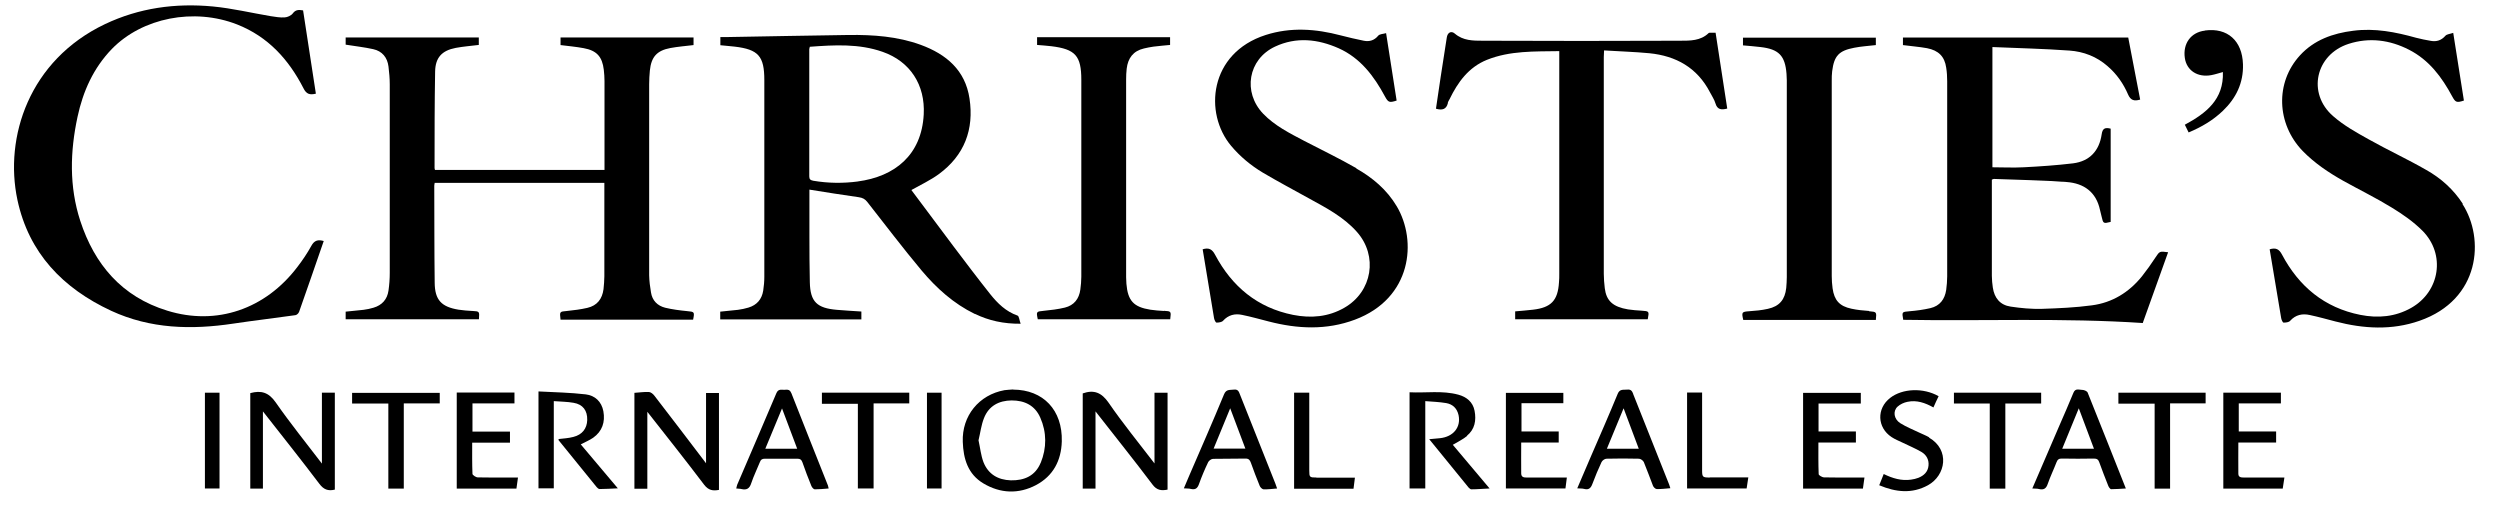 <svg id="Layer_1" data-name="Layer 1" xmlns="http://www.w3.org/2000/svg" viewBox="0 0 178 36" width="178" height="36">
  <path d="M33.61,22.14c-.32-.02-.64-.04-.96-.09-1.22-.2-1.69-.69-1.7-1.92-.03-2.3-.02-4.61-.03-6.91,0-.06.02-.12.03-.2h12.08v6.65c0,.3-.03.61-.06.92-.09.69-.45,1.17-1.15,1.33-.47.11-.96.17-1.44.22-.54.05-.54.03-.47.62h9.44c.11-.56.1-.56-.44-.61-.52-.05-1.05-.12-1.55-.24-.55-.14-.92-.51-1.01-1.09-.07-.4-.12-.81-.13-1.22,0-4.53,0-9.06,0-13.59,0-.33.02-.66.05-.99.1-.97.5-1.42,1.46-1.6.54-.1,1.08-.14,1.65-.21v-.54h-9.47v.54c.56.07,1.11.12,1.65.22.93.17,1.32.61,1.43,1.54.03.27.05.54.05.8,0,1.97,0,3.94,0,5.91v.42h-12.07c-.02-.07-.03-.1-.03-.14,0-2.29,0-4.58.04-6.87.02-.99.48-1.49,1.47-1.68.54-.1,1.08-.14,1.64-.21v-.53h-9.48v.51c.68.11,1.33.18,1.96.32.64.14,1.01.59,1.09,1.24.05.42.09.84.09,1.26,0,4.48,0,8.96,0,13.43,0,.42-.03.84-.09,1.26-.09.63-.46,1.04-1.07,1.22-.23.07-.47.12-.71.15-.42.05-.84.08-1.27.13v.54h9.49c.04-.57.04-.56-.47-.59h0Z"></path>
  <path d="M69.42,22.35c.99.48,2.04.71,3.25.7-.09-.24-.11-.54-.22-.58-.83-.29-1.42-.87-1.94-1.52-.89-1.12-1.76-2.27-2.62-3.41-1.01-1.34-2.01-2.69-3-4.01.68-.38,1.36-.7,1.95-1.13,1.83-1.34,2.52-3.19,2.19-5.38-.3-2.02-1.65-3.16-3.48-3.83-1.65-.6-3.38-.72-5.11-.7-2.91.04-5.82.1-8.73.15h-.42v.58c.36.04.69.06,1.02.1,1.69.2,2.11.68,2.11,2.38,0,4.67,0,9.34,0,14.01,0,.33-.03.66-.08.99-.1.61-.45,1.02-1.05,1.2-.24.07-.5.13-.75.16-.42.05-.83.09-1.26.13v.55h10.05v-.56c-.59-.04-1.17-.07-1.74-.12-1.41-.12-1.9-.56-1.93-1.96-.05-2.2-.02-4.4-.03-6.6,1.2.19,2.35.38,3.51.54.28.04.45.13.62.35,1.28,1.63,2.53,3.28,3.86,4.87,1.06,1.26,2.28,2.36,3.78,3.09h0ZM57.64,13.49s0-.03,0,0ZM61.09,12.92c-1.06.14-2.12.13-3.18-.05-.2-.04-.29-.1-.29-.31,0-3.02,0-6.04,0-9.06,0-.04.02-.07.04-.17,1.76-.13,3.5-.23,5.18.36,1.98.69,3.04,2.37,2.93,4.45-.15,2.9-2.06,4.43-4.7,4.78h0Z"></path>
  <path d="M21.29,22.22c.59-1.67,1.17-3.35,1.76-5.06-.42-.12-.67-.04-.88.34-.29.53-.63,1.03-.99,1.5-2.28,3.01-5.76,4.21-9.27,3.12-3.23-.99-5.18-3.28-6.2-6.41-.79-2.44-.72-4.92-.19-7.39.39-1.82,1.13-3.47,2.44-4.83,2.17-2.23,5.85-2.95,8.92-1.75,2.21.87,3.68,2.5,4.73,4.55.21.42.45.48.88.38-.3-1.98-.61-3.96-.91-5.93-.3-.05-.53-.06-.73.21-.12.16-.38.28-.59.29-.32.02-.66-.04-.99-.09-1.37-.23-2.74-.56-4.12-.69-2.66-.25-5.24.1-7.68,1.26C2.08,4.29.29,9.76,1.24,14.23c.81,3.79,3.24,6.3,6.68,7.9,2.79,1.29,5.72,1.36,8.7.91,1.47-.22,2.94-.39,4.41-.6.09-.01.22-.12.25-.21h0Z"></path>
  <path d="M152.57,22.98c.6-1.68,1.2-3.35,1.8-5.02-.61-.08-.6-.08-.9.37-.3.46-.62.91-.96,1.34-.92,1.14-2.11,1.88-3.57,2.07-1.18.16-2.37.21-3.56.25-.74.02-1.49-.05-2.22-.16-.75-.11-1.16-.61-1.27-1.35-.04-.28-.07-.56-.07-.84,0-2.16,0-4.33,0-6.49v-.36c.08-.03.12-.05.15-.05,1.73.07,3.46.09,5.18.22,1.22.09,2.1.71,2.37,1.99.03.15.08.3.11.45.12.52.12.53.65.4v-6.64c-.39-.1-.58-.03-.64.4-.17,1.17-.85,1.92-2.04,2.07-1.17.14-2.35.22-3.52.28-.74.04-1.48,0-2.22,0V3.35c1.85.08,3.67.12,5.48.25,1.01.07,1.95.43,2.73,1.12.64.55,1.12,1.24,1.45,2.01.18.41.43.49.86.36-.28-1.47-.56-2.94-.85-4.42h-16.04v.54c.59.08,1.16.12,1.71.22.83.16,1.26.6,1.37,1.39.05.31.07.64.07.96,0,4.63,0,9.26,0,13.9,0,.32-.03.64-.07.96-.1.67-.45,1.14-1.13,1.3-.48.11-.98.18-1.48.22-.55.05-.55.03-.45.61,5.68.1,11.37-.15,17.07.23h0Z"></path>
  <path d="M96.58,11.98c-1.22-.7-2.49-1.31-3.74-1.96-1.03-.54-2.08-1.07-2.9-1.92-1.47-1.53-1.08-3.88.84-4.78,1.52-.71,3.05-.54,4.54.12,1.55.7,2.51,1.98,3.29,3.43.23.42.31.46.83.29-.24-1.57-.49-3.15-.75-4.8-.21.06-.46.06-.56.18-.28.34-.63.44-1.03.36-.55-.11-1.1-.24-1.64-.38-1.78-.47-3.56-.6-5.34-.03-4.03,1.29-4.42,5.57-2.46,7.9.64.76,1.4,1.39,2.25,1.9,1.1.65,2.23,1.25,3.35,1.87,1.2.66,2.42,1.3,3.35,2.35,1.52,1.71,1.1,4.26-.89,5.4-1.14.66-2.38.76-3.65.51-2.55-.51-4.35-2.02-5.55-4.27-.21-.4-.44-.54-.89-.4.27,1.63.54,3.27.81,4.9.02.12.11.31.17.32.16,0,.38-.03.47-.13.38-.42.85-.53,1.36-.42.64.13,1.27.31,1.9.47,2.05.53,4.1.63,6.13-.13,4.06-1.52,4.44-5.61,2.98-8.07-.7-1.18-1.72-2.04-2.89-2.7h0Z"></path>
  <path d="M175.35,14.51c-.66-1.02-1.55-1.82-2.6-2.41-1.34-.77-2.75-1.42-4.1-2.18-.88-.49-1.78-.99-2.53-1.65-1.87-1.62-1.26-4.39,1.11-5.15,1.47-.47,2.92-.28,4.29.42,1.43.73,2.34,1.95,3.08,3.33.23.42.31.46.83.29-.25-1.58-.5-3.16-.76-4.82-.23.08-.46.09-.56.21-.29.33-.63.43-1.03.36-.35-.06-.71-.13-1.05-.22-1.47-.41-2.94-.7-4.48-.5-1.45.18-2.78.65-3.79,1.75-1.78,1.94-1.67,4.88.19,6.81.85.87,1.85,1.54,2.9,2.13,1.15.64,2.34,1.22,3.46,1.91.77.47,1.53,1,2.17,1.64,1.66,1.67,1.25,4.33-.8,5.49-1.13.64-2.36.75-3.62.5-2.57-.51-4.38-2.03-5.58-4.29-.21-.4-.44-.51-.88-.38.27,1.64.54,3.27.82,4.9.02.12.11.32.17.32.16,0,.38-.02.47-.13.39-.43.87-.53,1.4-.41.61.13,1.22.3,1.83.46,2,.52,4,.64,5.98-.05,4.34-1.51,4.65-5.85,3.06-8.31h0Z"></path>
  <path d="M103.08,7.34c.02-.1.08-.19.13-.28.59-1.21,1.35-2.27,2.66-2.8,1.65-.66,3.38-.59,5.15-.62v15.85c0,.21,0,.41-.02.61-.08,1.3-.56,1.8-1.85,1.95-.42.05-.84.08-1.27.12v.56h9.44c.11-.58.1-.57-.44-.61-.32-.02-.64-.04-.96-.09-1.08-.18-1.55-.61-1.66-1.51-.04-.34-.07-.69-.07-1.03,0-5.14,0-10.29,0-15.43,0-.13.01-.27.02-.47,1.1.07,2.17.1,3.22.2,1.91.19,3.41,1.03,4.32,2.78.13.26.31.51.39.79.13.45.42.48.84.37-.28-1.79-.55-3.58-.83-5.4h-.39s-.08,0-.11.03c-.57.55-1.32.54-2.03.54-4.68.02-9.36.02-14.04,0-.7,0-1.41,0-2-.51-.26-.22-.52-.07-.57.29-.14.92-.29,1.84-.43,2.77-.12.77-.23,1.53-.34,2.29.44.13.74.05.85-.4h0Z"></path>
  <path d="M133.07,22.14c-.42-.03-.84-.07-1.25-.16-.85-.18-1.22-.6-1.34-1.45-.04-.29-.06-.59-.06-.88,0-4.63,0-9.26,0-13.89,0-.23,0-.46.03-.69.14-1.1.48-1.46,1.57-1.67.51-.1,1.03-.13,1.54-.19v-.53h-9.46v.55c.44.04.84.07,1.25.12,1.3.15,1.75.61,1.85,1.91.01.15.02.31.02.46v14.01c0,.26-.02.51-.04.77-.09.83-.48,1.31-1.31,1.49-.44.1-.89.14-1.33.17-.52.04-.55.06-.42.62h9.44c.06-.59.05-.57-.48-.62h0Z"></path>
  <path d="M82.86,22.14c-.32-.02-.64-.04-.96-.09-1.19-.19-1.6-.64-1.7-1.85-.01-.15-.02-.3-.02-.46V5.66c0-.26.01-.51.04-.77.09-.75.46-1.26,1.23-1.44.22-.05.45-.1.68-.13.39-.05.78-.08,1.18-.12v-.55h-9.47v.55c.35.03.68.05,1.01.09,1.72.21,2.14.68,2.14,2.4v14.01c0,.3-.03.61-.07.92-.09.66-.45,1.12-1.1,1.28-.49.12-1.01.18-1.51.23-.52.05-.54.05-.42.6h9.43c.07-.57.07-.57-.44-.6h0Z"></path>
  <path d="M50.29,33.01c-1.27-1.67-2.48-3.26-3.7-4.84-.09-.12-.25-.25-.38-.26-.34-.02-.69.04-1.04.06v6.83h.92v-5.48c1.4,1.78,2.74,3.47,4.05,5.2.31.4.63.44,1.05.36v-6.9h-.92v5.04h0Z"></path>
  <path d="M22.93,33.02c-1.13-1.48-2.27-2.89-3.3-4.37-.5-.72-1.04-.87-1.81-.66v6.8h.9v-5.5c1.37,1.75,2.72,3.44,4.02,5.16.3.4.62.53,1.1.41v-6.9h-.92v5.05Z"></path>
  <path d="M82.21,33.01c-1.13-1.48-2.27-2.87-3.28-4.34-.5-.72-1.04-.94-1.84-.66v6.78h.91v-5.5c1.38,1.77,2.74,3.46,4.05,5.2.31.42.64.46,1.08.37v-6.9h-.93v5.05Z"></path>
  <path d="M72.13,27.73c-.21.02-.41.02-.61.05-1.82.33-3.04,1.83-2.97,3.68.04,1.2.36,2.3,1.47,2.96,1.21.72,2.5.77,3.74.12,1.23-.65,1.8-1.75,1.84-3.11.06-2.23-1.32-3.68-3.46-3.69ZM74.1,32.94c-.38.93-1.15,1.28-2.13,1.26-.92-.03-1.61-.44-1.95-1.3-.18-.48-.23-1.01-.35-1.55.13-.53.19-1.08.39-1.58.34-.87,1.06-1.25,1.97-1.26.93,0,1.66.36,2.04,1.23.46,1.05.46,2.15.03,3.21h0Z"></path>
  <path d="M42.23,31.17c.65-.46.87-1.12.73-1.89-.13-.69-.6-1.12-1.25-1.2-1.11-.13-2.23-.15-3.37-.21v6.9h1.09v-6.21c.5.04.97.04,1.41.12.66.11.99.55.97,1.23-.02.6-.35,1.04-.99,1.2-.34.09-.7.11-1.05.15,0,.03,0,.06,0,.08.9,1.12,1.81,2.23,2.71,3.34.05.06.14.14.21.14.4,0,.81-.03,1.3-.05-.93-1.1-1.79-2.12-2.64-3.13.32-.17.62-.29.88-.47h0Z"></path>
  <path d="M104.44,31.03c.57-.46.68-1.1.55-1.78-.12-.63-.57-.99-1.16-1.15-1.15-.31-2.31-.11-3.47-.17v6.85h1.12v-6.22c.53.04,1.01.06,1.49.14.46.08.77.37.88.86.18.86-.37,1.54-1.33,1.64-.23.02-.47.04-.76.07.97,1.19,1.89,2.32,2.81,3.45.05.05.13.12.19.12.4,0,.81-.04,1.3-.06-.93-1.1-1.79-2.12-2.62-3.11.37-.22.73-.39,1.03-.64h0Z"></path>
  <path d="M156.99,2.18c-1,.12-1.58.92-1.43,1.95.13.89.91,1.4,1.88,1.22.27-.05.54-.14.83-.22.07,1.95-1.19,2.93-2.71,3.75.09.19.18.36.27.55.93-.39,1.74-.87,2.44-1.54.94-.9,1.47-1.99,1.43-3.31-.05-1.68-1.1-2.62-2.7-2.41h0Z"></path>
  <path d="M148.25,27.76c-.21,0-.48-.14-.62.2-.32.79-.67,1.57-1.01,2.36-.63,1.46-1.26,2.93-1.92,4.46.21.02.35,0,.48.04.34.08.51-.04.62-.37.18-.52.42-1.01.62-1.53.07-.19.17-.28.39-.27.76.02,1.51.01,2.27,0,.21,0,.32.06.39.27.2.55.41,1.1.63,1.65.04.11.14.26.22.26.34,0,.67-.03,1.04-.05-.92-2.33-1.82-4.58-2.72-6.83-.04-.1-.25-.19-.38-.19h0ZM146.83,31.95c.4-.97.79-1.92,1.18-2.88.36.95.71,1.9,1.08,2.88h-2.27Z"></path>
  <path d="M88.29,28.1c-.08-.21-.14-.4-.44-.36-.28.04-.54-.05-.7.34-.8,1.94-1.64,3.85-2.47,5.77-.13.29-.25.58-.39.92.2.02.35,0,.49.04.33.08.48-.04.59-.35.19-.53.41-1.05.65-1.55.05-.11.23-.24.35-.24.77-.02,1.54,0,2.31-.02.23,0,.31.1.38.29.2.55.4,1.1.63,1.65.04.11.18.24.27.25.3.01.61-.03.97-.06-.05-.15-.09-.24-.12-.34-.84-2.11-1.68-4.22-2.52-6.34h0ZM86.41,31.94c.39-.96.79-1.91,1.18-2.87.36.95.71,1.89,1.08,2.87h-2.26Z"></path>
  <path d="M56.33,27.97c-.09-.22-.23-.24-.41-.22-.23.03-.49-.11-.64.24-.92,2.18-1.86,4.35-2.79,6.52-.03.08-.04.16-.07.27.14.02.26.01.37.04.38.09.58-.04.7-.42.17-.51.41-.99.61-1.49.07-.19.16-.25.36-.25.77,0,1.54.01,2.31,0,.2,0,.29.06.36.25.2.57.41,1.13.64,1.69.04.1.16.24.24.24.31,0,.63-.03.99-.06-.03-.12-.04-.17-.05-.21-.87-2.2-1.75-4.39-2.61-6.59h0ZM54.49,31.95c.4-.96.79-1.9,1.19-2.87.37.98.72,1.91,1.08,2.87h-2.27Z"></path>
  <path d="M116.29,28.06c-.08-.21-.16-.35-.43-.32-.26.03-.53-.07-.68.3-.62,1.51-1.28,3.01-1.93,4.51-.31.72-.62,1.45-.95,2.22.2.02.35,0,.49.04.33.09.48-.06.59-.36.2-.53.41-1.04.65-1.55.05-.11.23-.24.35-.24.77-.02,1.54-.02,2.31,0,.12,0,.3.13.35.24.23.55.43,1.12.65,1.68.04.11.18.24.27.24.3.01.61-.03.97-.06-.05-.13-.06-.2-.09-.27-.85-2.15-1.71-4.29-2.56-6.44h0ZM114.41,31.95c.4-.98.8-1.93,1.19-2.88.35.95.71,1.9,1.08,2.88h-2.27Z"></path>
  <path d="M108.73,34c-.2,0-.41,0-.42-.28-.01-.72,0-1.45,0-2.21h2.67v-.79h-2.65v-2.01h2.98v-.74h-4.09v6.81h4.24c.03-.26.06-.5.1-.78h-2.84Z"></path>
  <path d="M129.88,33.99c-.14,0-.39-.15-.39-.23-.03-.73-.02-1.47-.02-2.25h2.67v-.79h-2.66v-1.99h3.01v-.76h-4.11v6.82h4.26c.04-.26.07-.5.11-.79h-.47c-.8,0-1.59.01-2.38-.01h0Z"></path>
  <path d="M34.02,33.99c-.13,0-.38-.16-.38-.25-.03-.72-.02-1.45-.02-2.22h2.69v-.79h-2.67v-2.01h2.99v-.77h-4.11v6.84h4.25c.04-.28.07-.51.11-.79h-.45c-.81,0-1.62.01-2.42-.01h0Z"></path>
  <path d="M159.79,34c-.2,0-.42,0-.42-.27-.01-.72,0-1.45,0-2.22h2.69v-.79h-2.66v-2h3v-.76h-4.1v6.83h4.23c.04-.26.08-.5.12-.79h-2.86Z"></path>
  <path d="M137.36,31.14c-.22-.13-.46-.22-.69-.33-.46-.22-.94-.41-1.37-.68-.46-.29-.54-.86-.19-1.18.19-.17.45-.29.7-.34.66-.14,1.26.07,1.85.4.12-.28.24-.53.37-.8-1.09-.62-2.57-.56-3.45.12-.98.76-.93,2.11.1,2.79.24.16.52.27.79.4.45.22.91.41,1.34.66.35.21.54.55.5.97-.04.44-.32.71-.72.87-.17.06-.34.11-.52.13-.68.1-1.32-.09-1.95-.4-.11.27-.2.52-.32.8,1.19.5,2.34.62,3.47,0,1.27-.7,1.58-2.52.08-3.39h0Z"></path>
  <path d="M58.51,28.75h2.57v6.03h1.12v-6.06h2.54v-.76h-6.22v.78h0Z"></path>
  <path d="M139.12,27.96v.77h2.55v6.06h1.11v-6.06h2.55v-.77h-6.21Z"></path>
  <path d="M150.83,28.74h2.58v6.05h1.1v-6.07h2.53v-.76h-6.21v.78h0Z"></path>
  <path d="M25.07,28.73h2.58v6.06h1.1v-6.07h2.56v-.75h-6.24v.77h0Z"></path>
  <path d="M93.74,34c-.5,0-.52-.02-.52-.51v-5.53h-1.08v6.84h4.23c.04-.26.07-.51.1-.79h-2.74Z"></path>
  <path d="M121.74,34c-.52,0-.55-.03-.55-.54v-5.51h-1.07v6.83h4.24c.04-.26.07-.5.12-.79h-2.74Z"></path>
  <path d="M66,34.78h1.04v-6.82h-1.04v6.82Z"></path>
  <path d="M14.59,34.78h1.04v-6.82h-1.04v6.82Z"></path>
</svg>